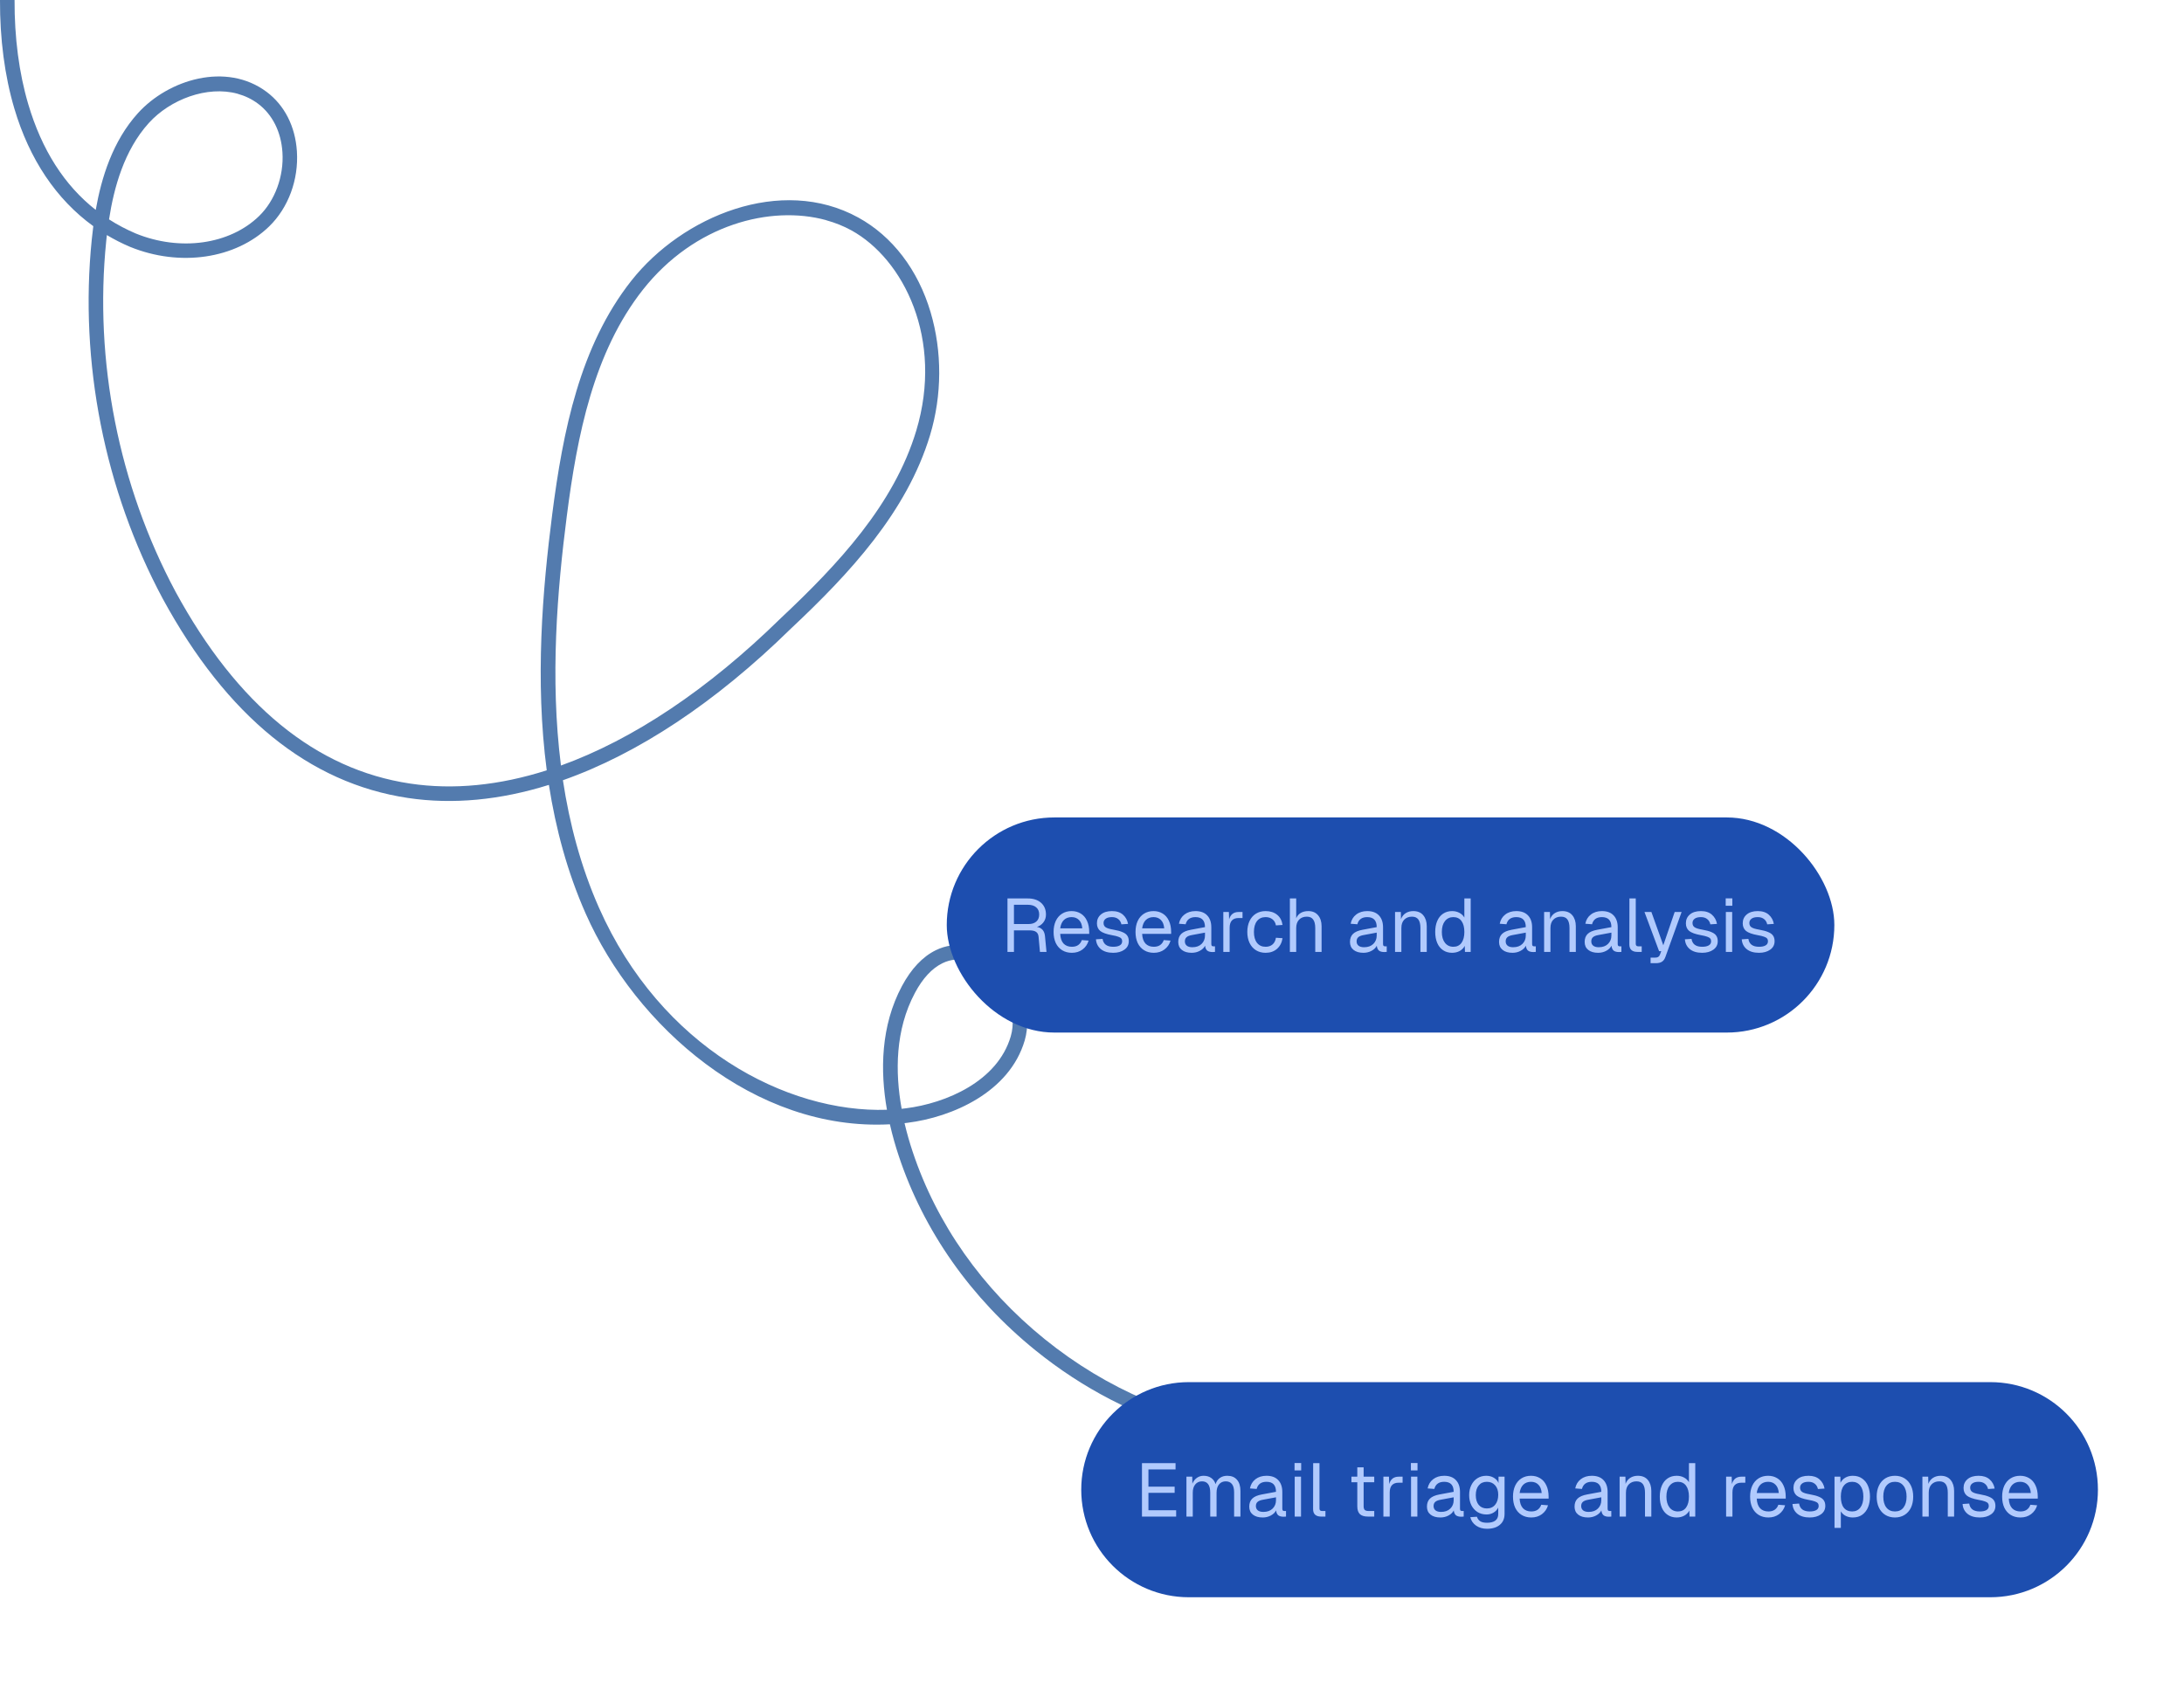 <svg width="406" height="313" viewBox="0 0 406 313" fill="none" xmlns="http://www.w3.org/2000/svg">
<path fill-rule="evenodd" clip-rule="evenodd" d="M233.155 268.393C229.241 267.956 225.369 267.214 221.56 266.167L221.556 266.158C211.161 263.3 201.279 258.193 192.494 251.092C180.496 241.385 171.71 228.895 167.082 214.956C166.477 213.145 165.905 211.161 165.43 209.057C140.254 210.395 118.134 190.809 108.874 169.87C105.459 162.152 103.304 154.07 102.038 145.945C92.98 148.779 84.16 149.627 75.838 148.379C57.465 145.63 42.135 133.167 30.261 111.334C19.428 91.107 14.736 67.385 17.057 44.559C17.136 43.759 17.233 42.922 17.345 42.053C10.482 37.089 5.461 29.638 2.654 20.141C0.86 14.078 -0.03 7.193 0 0H2.708C2.677 6.936 3.531 13.553 5.25 19.365C7.765 27.876 11.97 34.463 17.797 39.03C18.845 33.073 20.938 26.23 25.649 21.034C31.32 14.775 42.078 11.481 49.573 17.09C52.9 19.585 54.893 23.505 55.194 28.134C55.535 33.412 53.606 38.635 50.039 42.101C43.816 48.146 33.429 49.68 24.167 45.896C22.669 45.26 21.233 44.528 19.863 43.708C19.821 44.09 19.783 44.459 19.747 44.821C17.479 67.121 22.065 90.287 32.641 110.042C44.086 131.083 58.749 143.082 76.231 145.698C84.276 146.905 92.832 146.048 101.638 143.236C99.439 126.494 100.845 109.704 102.66 95.591C104.638 80.222 107.789 64.32 117.382 52.177C126.836 40.213 145.19 32.552 159.555 40.451C165.893 43.929 170.667 50.181 172.994 58.049C175.167 65.377 175.129 73.488 172.905 80.885C168.591 95.218 157.898 106.679 147.002 116.911C133 130.644 118.574 140.173 104.644 145.081C105.863 153.144 107.975 161.158 111.346 168.78C122.842 194.773 146.262 206.975 164.88 206.355C163.609 199.093 163.713 190.768 167.672 183.349C169.39 180.141 171.506 177.891 173.975 176.681C177.605 174.904 181.879 175.616 185.413 178.583C189.873 182.324 191.957 188.44 190.492 193.461C187.674 203.097 177.002 207.736 168.719 208.774C168.53 208.799 168.34 208.824 168.152 208.843C168.593 210.713 169.103 212.49 169.647 214.115C174.109 227.559 182.599 239.617 194.195 248.995C205.792 258.367 219.362 264.143 233.446 265.698C239.311 266.348 247.083 266.02 250.801 260.804L253.012 262.374C248.533 268.667 239.743 269.123 233.155 268.393ZM183.678 180.649C182.519 179.677 181.295 179.017 180.067 178.679L180.075 178.674C178.409 178.216 176.727 178.351 175.191 179.109C173.242 180.062 171.522 181.921 170.083 184.624C166.415 191.497 166.377 199.327 167.614 206.173C167.875 206.146 168.135 206.119 168.391 206.084C175.859 205.145 185.452 201.081 187.898 192.698C189.207 188.218 186.766 183.247 183.678 180.649ZM158.261 42.828C156.827 42.04 155.256 41.411 153.584 40.951L153.588 40.938C143.271 38.101 129.124 41.706 119.53 53.849C110.351 65.481 107.297 80.954 105.37 95.935C103.597 109.716 102.219 126.071 104.279 142.346C117.659 137.518 131.57 128.256 145.136 114.958C155.777 104.964 166.19 93.827 170.323 80.105C175.462 63.028 167.943 48.153 158.261 42.828ZM47.966 19.282C46.805 18.415 45.524 17.81 44.185 17.442L44.187 17.435C38.496 15.87 31.633 18.493 27.668 22.868C23.065 27.953 21.174 34.929 20.271 40.793C21.823 41.795 23.481 42.666 25.229 43.413C33.488 46.781 42.707 45.48 48.165 40.174C51.127 37.3 52.792 32.756 52.505 28.329C52.258 24.502 50.646 21.291 47.966 19.282Z" fill="#537BAE"/>
<g filter="url(#filter0_dd_2262_11)">
<path d="M201 269C201 257.954 209.954 249 221 249H370C381.046 249 390 257.954 390 269V269C390 280.046 381.046 289 370 289H221C209.954 289 201 280.046 201 269V269Z" fill="#1D4EAF"/>
<path d="M212.288 264.06H218.532V265.236H213.492V268.442H218.364V269.59H213.492V272.824H218.644V274H212.288V264.06ZM220.556 266.58H221.634L221.662 267.882C221.848 267.425 222.124 267.065 222.488 266.804C222.852 266.543 223.272 266.412 223.748 266.412C224.308 266.412 224.779 266.547 225.162 266.818C225.544 267.089 225.815 267.471 225.974 267.966C226.132 267.462 226.398 267.079 226.772 266.818C227.145 266.547 227.602 266.412 228.144 266.412C228.928 266.412 229.53 266.659 229.95 267.154C230.379 267.639 230.594 268.33 230.594 269.226V274H229.418V269.478C229.418 268.806 229.287 268.302 229.026 267.966C228.764 267.621 228.377 267.448 227.864 267.448C227.341 267.448 226.926 267.635 226.618 268.008C226.31 268.381 226.156 268.899 226.156 269.562V274H224.98V269.562C224.98 268.153 224.471 267.448 223.454 267.448C222.931 267.448 222.511 267.639 222.194 268.022C221.886 268.395 221.732 268.909 221.732 269.562V274H220.556V266.58ZM234.74 274.168C233.966 274.168 233.354 273.991 232.906 273.636C232.458 273.281 232.234 272.787 232.234 272.152C232.234 271.517 232.421 271.018 232.794 270.654C233.168 270.29 233.76 270.033 234.572 269.884L237.204 269.394C237.204 268.153 236.616 267.532 235.44 267.532C234.451 267.532 233.84 267.975 233.606 268.862L232.36 268.764C232.5 268.045 232.841 267.476 233.382 267.056C233.933 266.627 234.619 266.412 235.44 266.412C236.383 266.412 237.106 266.678 237.61 267.21C238.124 267.742 238.38 268.484 238.38 269.436V272.502C238.38 272.67 238.408 272.791 238.464 272.866C238.53 272.931 238.632 272.964 238.772 272.964H239.066V274C238.954 274.019 238.805 274.028 238.618 274.028C238.17 274.028 237.834 273.935 237.61 273.748C237.396 273.561 237.265 273.263 237.218 272.852C237.032 273.235 236.705 273.552 236.238 273.804C235.781 274.047 235.282 274.168 234.74 274.168ZM234.852 273.132C235.58 273.132 236.154 272.927 236.574 272.516C236.994 272.105 237.204 271.583 237.204 270.948V270.416L234.796 270.864C234.311 270.948 233.966 271.088 233.76 271.284C233.564 271.471 233.466 271.723 233.466 272.04C233.466 272.385 233.588 272.656 233.83 272.852C234.073 273.039 234.414 273.132 234.852 273.132ZM240.681 266.58H241.857V274H240.681V266.58ZM240.653 264.046H241.885V265.418H240.653V264.046ZM245.569 274C245.111 274 244.752 273.888 244.491 273.664C244.229 273.431 244.099 273.076 244.099 272.6L244.113 264.06H245.289V272.502C245.289 272.81 245.443 272.964 245.751 272.964H246.395V274H245.569ZM254.293 274C253.621 274 253.122 273.846 252.795 273.538C252.478 273.23 252.319 272.749 252.319 272.096V267.616H251.227V266.58H252.319V264.844H253.495V266.58H255.469V267.616H253.495V272.068C253.495 272.395 253.565 272.628 253.705 272.768C253.854 272.899 254.088 272.964 254.405 272.964H255.469V274H254.293ZM257.169 266.58H258.205L258.247 267.952C258.508 267.037 259.096 266.58 260.011 266.58H260.739V267.7H260.025C258.905 267.7 258.345 268.307 258.345 269.52V274H257.169V266.58ZM262.309 266.58H263.485V274H262.309V266.58ZM262.281 264.046H263.513V265.418H262.281V264.046ZM267.771 274.168C266.997 274.168 266.385 273.991 265.937 273.636C265.489 273.281 265.265 272.787 265.265 272.152C265.265 271.517 265.452 271.018 265.825 270.654C266.199 270.29 266.791 270.033 267.603 269.884L270.235 269.394C270.235 268.153 269.647 267.532 268.471 267.532C267.482 267.532 266.871 267.975 266.637 268.862L265.391 268.764C265.531 268.045 265.872 267.476 266.413 267.056C266.964 266.627 267.65 266.412 268.471 266.412C269.414 266.412 270.137 266.678 270.641 267.21C271.155 267.742 271.411 268.484 271.411 269.436V272.502C271.411 272.67 271.439 272.791 271.495 272.866C271.561 272.931 271.663 272.964 271.803 272.964H272.097V274C271.985 274.019 271.836 274.028 271.649 274.028C271.201 274.028 270.865 273.935 270.641 273.748C270.427 273.561 270.296 273.263 270.249 272.852C270.063 273.235 269.736 273.552 269.269 273.804C268.812 274.047 268.313 274.168 267.771 274.168ZM267.883 273.132C268.611 273.132 269.185 272.927 269.605 272.516C270.025 272.105 270.235 271.583 270.235 270.948V270.416L267.827 270.864C267.342 270.948 266.997 271.088 266.791 271.284C266.595 271.471 266.497 271.723 266.497 272.04C266.497 272.385 266.619 272.656 266.861 272.852C267.104 273.039 267.445 273.132 267.883 273.132ZM276.431 276.268C275.638 276.268 274.961 276.072 274.401 275.68C273.841 275.288 273.482 274.765 273.323 274.112L274.555 274.028C274.676 274.401 274.882 274.681 275.171 274.868C275.46 275.055 275.88 275.148 276.431 275.148C277.112 275.148 277.63 275.013 277.985 274.742C278.34 274.471 278.517 274.065 278.517 273.524V272.32C278.33 272.712 278.041 273.025 277.649 273.258C277.266 273.491 276.832 273.608 276.347 273.608C275.722 273.608 275.162 273.459 274.667 273.16C274.182 272.852 273.799 272.427 273.519 271.886C273.248 271.335 273.113 270.71 273.113 270.01C273.113 269.31 273.248 268.689 273.519 268.148C273.79 267.597 274.163 267.173 274.639 266.874C275.124 266.566 275.675 266.412 276.291 266.412C276.814 266.412 277.28 266.533 277.691 266.776C278.111 267.019 278.405 267.345 278.573 267.756V266.58H279.693V273.496C279.693 274.364 279.404 275.041 278.825 275.526C278.246 276.021 277.448 276.268 276.431 276.268ZM276.403 272.488C277.056 272.488 277.57 272.259 277.943 271.802C278.326 271.345 278.517 270.724 278.517 269.94C278.517 269.203 278.326 268.619 277.943 268.19C277.56 267.751 277.047 267.532 276.403 267.532C275.759 267.532 275.255 267.756 274.891 268.204C274.527 268.643 274.345 269.245 274.345 270.01C274.345 270.775 274.527 271.382 274.891 271.83C275.264 272.269 275.768 272.488 276.403 272.488ZM284.664 274.168C283.973 274.168 283.371 274.009 282.858 273.692C282.344 273.375 281.948 272.927 281.668 272.348C281.397 271.76 281.262 271.074 281.262 270.29C281.262 269.515 281.397 268.834 281.668 268.246C281.948 267.658 282.34 267.205 282.844 266.888C283.348 266.571 283.936 266.412 284.608 266.412C285.252 266.412 285.821 266.566 286.316 266.874C286.81 267.173 287.193 267.616 287.464 268.204C287.744 268.792 287.884 269.492 287.884 270.304V270.654H282.494C282.531 271.438 282.736 272.035 283.11 272.446C283.492 272.847 284.01 273.048 284.664 273.048C285.14 273.048 285.532 272.941 285.84 272.726C286.157 272.502 286.381 272.194 286.512 271.802L287.772 271.9C287.576 272.581 287.198 273.132 286.638 273.552C286.087 273.963 285.429 274.168 284.664 274.168ZM286.596 269.618C286.54 268.927 286.334 268.409 285.98 268.064C285.634 267.709 285.177 267.532 284.608 267.532C284.029 267.532 283.553 267.709 283.18 268.064C282.816 268.419 282.587 268.937 282.494 269.618H286.596ZM295.211 274.168C294.436 274.168 293.825 273.991 293.377 273.636C292.929 273.281 292.705 272.787 292.705 272.152C292.705 271.517 292.892 271.018 293.265 270.654C293.638 270.29 294.231 270.033 295.043 269.884L297.675 269.394C297.675 268.153 297.087 267.532 295.911 267.532C294.922 267.532 294.31 267.975 294.077 268.862L292.831 268.764C292.971 268.045 293.312 267.476 293.853 267.056C294.404 266.627 295.09 266.412 295.911 266.412C296.854 266.412 297.577 266.678 298.081 267.21C298.594 267.742 298.851 268.484 298.851 269.436V272.502C298.851 272.67 298.879 272.791 298.935 272.866C299 272.931 299.103 272.964 299.243 272.964H299.537V274C299.425 274.019 299.276 274.028 299.089 274.028C298.641 274.028 298.305 273.935 298.081 273.748C297.866 273.561 297.736 273.263 297.689 272.852C297.502 273.235 297.176 273.552 296.709 273.804C296.252 274.047 295.752 274.168 295.211 274.168ZM295.323 273.132C296.051 273.132 296.625 272.927 297.045 272.516C297.465 272.105 297.675 271.583 297.675 270.948V270.416L295.267 270.864C294.782 270.948 294.436 271.088 294.231 271.284C294.035 271.471 293.937 271.723 293.937 272.04C293.937 272.385 294.058 272.656 294.301 272.852C294.544 273.039 294.884 273.132 295.323 273.132ZM301.083 266.58H302.161L302.189 267.91C302.376 267.415 302.67 267.042 303.071 266.79C303.472 266.538 303.939 266.412 304.471 266.412C305.283 266.412 305.904 266.673 306.333 267.196C306.762 267.719 306.977 268.395 306.977 269.226V274H305.801V269.562C305.801 268.862 305.675 268.335 305.423 267.98C305.171 267.625 304.77 267.448 304.219 267.448C303.631 267.448 303.155 267.635 302.791 268.008C302.436 268.372 302.259 268.89 302.259 269.562V274H301.083V266.58ZM311.687 274.168C311.052 274.168 310.497 274.009 310.021 273.692C309.545 273.375 309.181 272.927 308.929 272.348C308.677 271.76 308.551 271.074 308.551 270.29C308.551 269.506 308.677 268.825 308.929 268.246C309.181 267.658 309.545 267.205 310.021 266.888C310.497 266.571 311.052 266.412 311.687 266.412C312.191 266.412 312.643 266.519 313.045 266.734C313.455 266.949 313.763 267.243 313.969 267.616V264.06H315.145V274H314.081L314.039 272.88C313.833 273.281 313.521 273.599 313.101 273.832C312.681 274.056 312.209 274.168 311.687 274.168ZM311.925 273.048C312.578 273.048 313.082 272.805 313.437 272.32C313.791 271.825 313.969 271.149 313.969 270.29C313.969 269.422 313.791 268.745 313.437 268.26C313.082 267.775 312.578 267.532 311.925 267.532C311.271 267.532 310.749 267.779 310.357 268.274C309.974 268.759 309.783 269.431 309.783 270.29C309.783 271.139 309.974 271.811 310.357 272.306C310.749 272.801 311.271 273.048 311.925 273.048ZM320.88 266.58H321.916L321.958 267.952C322.219 267.037 322.807 266.58 323.722 266.58H324.45V267.7H323.736C322.616 267.7 322.056 268.307 322.056 269.52V274H320.88V266.58ZM328.742 274.168C328.051 274.168 327.449 274.009 326.936 273.692C326.422 273.375 326.026 272.927 325.746 272.348C325.475 271.76 325.34 271.074 325.34 270.29C325.34 269.515 325.475 268.834 325.746 268.246C326.026 267.658 326.418 267.205 326.922 266.888C327.426 266.571 328.014 266.412 328.686 266.412C329.33 266.412 329.899 266.566 330.394 266.874C330.888 267.173 331.271 267.616 331.542 268.204C331.822 268.792 331.962 269.492 331.962 270.304V270.654H326.572C326.609 271.438 326.814 272.035 327.188 272.446C327.57 272.847 328.088 273.048 328.742 273.048C329.218 273.048 329.61 272.941 329.918 272.726C330.235 272.502 330.459 272.194 330.59 271.802L331.85 271.9C331.654 272.581 331.276 273.132 330.716 273.552C330.165 273.963 329.507 274.168 328.742 274.168ZM330.674 269.618C330.618 268.927 330.412 268.409 330.058 268.064C329.712 267.709 329.255 267.532 328.686 267.532C328.107 267.532 327.631 267.709 327.258 268.064C326.894 268.419 326.665 268.937 326.572 269.618H330.674ZM336.421 274.168C335.45 274.168 334.685 273.939 334.125 273.482C333.574 273.025 333.271 272.418 333.215 271.662L334.447 271.578C334.596 272.558 335.254 273.048 336.421 273.048C336.943 273.048 337.349 272.964 337.639 272.796C337.937 272.628 338.087 272.367 338.087 272.012C338.087 271.807 338.035 271.643 337.933 271.522C337.839 271.391 337.657 271.279 337.387 271.186C337.125 271.083 336.729 270.985 336.197 270.892C335.161 270.705 334.433 270.444 334.013 270.108C333.602 269.763 333.397 269.287 333.397 268.68C333.397 268.008 333.644 267.462 334.139 267.042C334.633 266.622 335.319 266.412 336.197 266.412C337.055 266.412 337.737 266.636 338.241 267.084C338.745 267.532 339.057 268.101 339.179 268.792L337.947 268.876C337.863 268.465 337.667 268.139 337.359 267.896C337.06 267.653 336.668 267.532 336.183 267.532C335.669 267.532 335.282 267.635 335.021 267.84C334.759 268.036 334.629 268.297 334.629 268.624C334.629 268.979 334.759 269.245 335.021 269.422C335.282 269.599 335.749 269.744 336.421 269.856C337.177 269.987 337.76 270.145 338.171 270.332C338.591 270.509 338.885 270.733 339.053 271.004C339.23 271.265 339.319 271.601 339.319 272.012C339.319 272.684 339.043 273.211 338.493 273.594C337.951 273.977 337.261 274.168 336.421 274.168ZM341.032 266.58H342.124L342.138 267.714C342.362 267.294 342.67 266.972 343.062 266.748C343.454 266.524 343.907 266.412 344.42 266.412C345.129 266.412 345.722 266.589 346.198 266.944C346.683 267.289 347.043 267.756 347.276 268.344C347.509 268.932 347.626 269.581 347.626 270.29C347.626 270.999 347.509 271.648 347.276 272.236C347.043 272.824 346.683 273.295 346.198 273.65C345.722 273.995 345.129 274.168 344.42 274.168C343.935 274.168 343.491 274.065 343.09 273.86C342.698 273.655 342.404 273.375 342.208 273.02V276.1H341.032V266.58ZM344.308 273.048C344.952 273.048 345.461 272.805 345.834 272.32C346.207 271.835 346.394 271.158 346.394 270.29C346.394 269.422 346.207 268.745 345.834 268.26C345.461 267.775 344.952 267.532 344.308 267.532C343.655 267.532 343.141 267.77 342.768 268.246C342.395 268.713 342.208 269.394 342.208 270.29C342.208 271.186 342.39 271.872 342.754 272.348C343.127 272.815 343.645 273.048 344.308 273.048ZM352.271 274.168C351.59 274.168 350.992 274.009 350.479 273.692C349.966 273.375 349.569 272.927 349.289 272.348C349.009 271.76 348.869 271.074 348.869 270.29C348.869 269.506 349.009 268.825 349.289 268.246C349.569 267.658 349.966 267.205 350.479 266.888C350.992 266.571 351.59 266.412 352.271 266.412C352.943 266.412 353.536 266.571 354.049 266.888C354.562 267.205 354.959 267.658 355.239 268.246C355.519 268.825 355.659 269.506 355.659 270.29C355.659 271.074 355.519 271.76 355.239 272.348C354.959 272.927 354.562 273.375 354.049 273.692C353.536 274.009 352.943 274.168 352.271 274.168ZM352.271 273.048C352.952 273.048 353.48 272.805 353.853 272.32C354.236 271.825 354.427 271.149 354.427 270.29C354.427 269.431 354.236 268.759 353.853 268.274C353.48 267.779 352.952 267.532 352.271 267.532C351.59 267.532 351.058 267.775 350.675 268.26C350.292 268.745 350.101 269.422 350.101 270.29C350.101 271.158 350.292 271.835 350.675 272.32C351.058 272.805 351.59 273.048 352.271 273.048ZM357.37 266.58H358.448L358.476 267.91C358.663 267.415 358.957 267.042 359.358 266.79C359.759 266.538 360.226 266.412 360.758 266.412C361.57 266.412 362.191 266.673 362.62 267.196C363.049 267.719 363.264 268.395 363.264 269.226V274H362.088V269.562C362.088 268.862 361.962 268.335 361.71 267.98C361.458 267.625 361.057 267.448 360.506 267.448C359.918 267.448 359.442 267.635 359.078 268.008C358.723 268.372 358.546 268.89 358.546 269.562V274H357.37V266.58ZM368.044 274.168C367.073 274.168 366.308 273.939 365.748 273.482C365.197 273.025 364.894 272.418 364.838 271.662L366.07 271.578C366.219 272.558 366.877 273.048 368.044 273.048C368.566 273.048 368.972 272.964 369.262 272.796C369.56 272.628 369.71 272.367 369.71 272.012C369.71 271.807 369.658 271.643 369.556 271.522C369.462 271.391 369.28 271.279 369.01 271.186C368.748 271.083 368.352 270.985 367.82 270.892C366.784 270.705 366.056 270.444 365.636 270.108C365.225 269.763 365.02 269.287 365.02 268.68C365.02 268.008 365.267 267.462 365.762 267.042C366.256 266.622 366.942 266.412 367.82 266.412C368.678 266.412 369.36 266.636 369.864 267.084C370.368 267.532 370.68 268.101 370.802 268.792L369.57 268.876C369.486 268.465 369.29 268.139 368.982 267.896C368.683 267.653 368.291 267.532 367.806 267.532C367.292 267.532 366.905 267.635 366.644 267.84C366.382 268.036 366.252 268.297 366.252 268.624C366.252 268.979 366.382 269.245 366.644 269.422C366.905 269.599 367.372 269.744 368.044 269.856C368.8 269.987 369.383 270.145 369.794 270.332C370.214 270.509 370.508 270.733 370.676 271.004C370.853 271.265 370.942 271.601 370.942 272.012C370.942 272.684 370.666 273.211 370.116 273.594C369.574 273.977 368.884 274.168 368.044 274.168ZM375.595 274.168C374.904 274.168 374.302 274.009 373.789 273.692C373.276 273.375 372.879 272.927 372.599 272.348C372.328 271.76 372.193 271.074 372.193 270.29C372.193 269.515 372.328 268.834 372.599 268.246C372.879 267.658 373.271 267.205 373.775 266.888C374.279 266.571 374.867 266.412 375.539 266.412C376.183 266.412 376.752 266.566 377.247 266.874C377.742 267.173 378.124 267.616 378.395 268.204C378.675 268.792 378.815 269.492 378.815 270.304V270.654H373.425C373.462 271.438 373.668 272.035 374.041 272.446C374.424 272.847 374.942 273.048 375.595 273.048C376.071 273.048 376.463 272.941 376.771 272.726C377.088 272.502 377.312 272.194 377.443 271.802L378.703 271.9C378.507 272.581 378.129 273.132 377.569 273.552C377.018 273.963 376.36 274.168 375.595 274.168ZM377.527 269.618C377.471 268.927 377.266 268.409 376.911 268.064C376.566 267.709 376.108 267.532 375.539 267.532C374.96 267.532 374.484 267.709 374.111 268.064C373.747 268.419 373.518 268.937 373.425 269.618H377.527Z" fill="#B1CAFD"/>
</g>
<g filter="url(#filter1_dd_2262_11)">
<rect x="176" y="144" width="165" height="40" rx="20" fill="#1D4EAF"/>
<path d="M187.288 159.06H191.054C192.099 159.06 192.925 159.331 193.532 159.872C194.139 160.413 194.442 161.146 194.442 162.07C194.442 162.621 194.279 163.106 193.952 163.526C193.625 163.937 193.229 164.212 192.762 164.352C193.667 164.511 194.167 165.085 194.26 166.074L194.54 169H193.322L193.07 166.2C193.033 165.78 192.883 165.477 192.622 165.29C192.361 165.094 191.945 164.996 191.376 164.996H188.492V169H187.288V159.06ZM191.208 163.82C191.815 163.82 192.295 163.666 192.65 163.358C193.005 163.05 193.182 162.611 193.182 162.042C193.182 161.463 192.995 161.02 192.622 160.712C192.258 160.395 191.735 160.236 191.054 160.236H188.492V163.82H191.208ZM199.261 169.168C198.571 169.168 197.969 169.009 197.455 168.692C196.942 168.375 196.545 167.927 196.265 167.348C195.995 166.76 195.859 166.074 195.859 165.29C195.859 164.515 195.995 163.834 196.265 163.246C196.545 162.658 196.937 162.205 197.441 161.888C197.945 161.571 198.533 161.412 199.205 161.412C199.849 161.412 200.419 161.566 200.913 161.874C201.408 162.173 201.791 162.616 202.061 163.204C202.341 163.792 202.481 164.492 202.481 165.304V165.654H197.091C197.129 166.438 197.334 167.035 197.707 167.446C198.09 167.847 198.608 168.048 199.261 168.048C199.737 168.048 200.129 167.941 200.437 167.726C200.755 167.502 200.979 167.194 201.109 166.802L202.369 166.9C202.173 167.581 201.795 168.132 201.235 168.552C200.685 168.963 200.027 169.168 199.261 169.168ZM201.193 164.618C201.137 163.927 200.932 163.409 200.577 163.064C200.232 162.709 199.775 162.532 199.205 162.532C198.627 162.532 198.151 162.709 197.777 163.064C197.413 163.419 197.185 163.937 197.091 164.618H201.193ZM206.94 169.168C205.97 169.168 205.204 168.939 204.644 168.482C204.094 168.025 203.79 167.418 203.734 166.662L204.966 166.578C205.116 167.558 205.774 168.048 206.94 168.048C207.463 168.048 207.869 167.964 208.158 167.796C208.457 167.628 208.606 167.367 208.606 167.012C208.606 166.807 208.555 166.643 208.452 166.522C208.359 166.391 208.177 166.279 207.906 166.186C207.645 166.083 207.248 165.985 206.716 165.892C205.68 165.705 204.952 165.444 204.532 165.108C204.122 164.763 203.916 164.287 203.916 163.68C203.916 163.008 204.164 162.462 204.658 162.042C205.153 161.622 205.839 161.412 206.716 161.412C207.575 161.412 208.256 161.636 208.76 162.084C209.264 162.532 209.577 163.101 209.698 163.792L208.466 163.876C208.382 163.465 208.186 163.139 207.878 162.896C207.58 162.653 207.188 162.532 206.702 162.532C206.189 162.532 205.802 162.635 205.54 162.84C205.279 163.036 205.148 163.297 205.148 163.624C205.148 163.979 205.279 164.245 205.54 164.422C205.802 164.599 206.268 164.744 206.94 164.856C207.696 164.987 208.28 165.145 208.69 165.332C209.11 165.509 209.404 165.733 209.572 166.004C209.75 166.265 209.838 166.601 209.838 167.012C209.838 167.684 209.563 168.211 209.012 168.594C208.471 168.977 207.78 169.168 206.94 169.168ZM214.492 169.168C213.801 169.168 213.199 169.009 212.686 168.692C212.172 168.375 211.776 167.927 211.496 167.348C211.225 166.76 211.09 166.074 211.09 165.29C211.09 164.515 211.225 163.834 211.496 163.246C211.776 162.658 212.168 162.205 212.672 161.888C213.176 161.571 213.764 161.412 214.436 161.412C215.08 161.412 215.649 161.566 216.144 161.874C216.638 162.173 217.021 162.616 217.292 163.204C217.572 163.792 217.712 164.492 217.712 165.304V165.654H212.322C212.359 166.438 212.564 167.035 212.938 167.446C213.32 167.847 213.838 168.048 214.492 168.048C214.968 168.048 215.36 167.941 215.668 167.726C215.985 167.502 216.209 167.194 216.34 166.802L217.6 166.9C217.404 167.581 217.026 168.132 216.466 168.552C215.915 168.963 215.257 169.168 214.492 169.168ZM216.424 164.618C216.368 163.927 216.162 163.409 215.808 163.064C215.462 162.709 215.005 162.532 214.436 162.532C213.857 162.532 213.381 162.709 213.008 163.064C212.644 163.419 212.415 163.937 212.322 164.618H216.424ZM221.539 169.168C220.764 169.168 220.153 168.991 219.705 168.636C219.257 168.281 219.033 167.787 219.033 167.152C219.033 166.517 219.22 166.018 219.593 165.654C219.966 165.29 220.559 165.033 221.371 164.884L224.003 164.394C224.003 163.153 223.415 162.532 222.239 162.532C221.25 162.532 220.638 162.975 220.405 163.862L219.159 163.764C219.299 163.045 219.64 162.476 220.181 162.056C220.732 161.627 221.418 161.412 222.239 161.412C223.182 161.412 223.905 161.678 224.409 162.21C224.922 162.742 225.179 163.484 225.179 164.436V167.502C225.179 167.67 225.207 167.791 225.263 167.866C225.328 167.931 225.431 167.964 225.571 167.964H225.865V169C225.753 169.019 225.604 169.028 225.417 169.028C224.969 169.028 224.633 168.935 224.409 168.748C224.194 168.561 224.064 168.263 224.017 167.852C223.83 168.235 223.504 168.552 223.037 168.804C222.58 169.047 222.08 169.168 221.539 169.168ZM221.651 168.132C222.379 168.132 222.953 167.927 223.373 167.516C223.793 167.105 224.003 166.583 224.003 165.948V165.416L221.595 165.864C221.11 165.948 220.764 166.088 220.559 166.284C220.363 166.471 220.265 166.723 220.265 167.04C220.265 167.385 220.386 167.656 220.629 167.852C220.872 168.039 221.212 168.132 221.651 168.132ZM227.411 161.58H228.447L228.489 162.952C228.75 162.037 229.338 161.58 230.253 161.58H230.981V162.7H230.267C229.147 162.7 228.587 163.307 228.587 164.52V169H227.411V161.58ZM235.273 169.168C234.592 169.168 233.994 169.009 233.481 168.692C232.968 168.375 232.571 167.922 232.291 167.334C232.011 166.746 231.871 166.065 231.871 165.29C231.871 164.515 232.011 163.834 232.291 163.246C232.571 162.658 232.968 162.205 233.481 161.888C233.994 161.571 234.592 161.412 235.273 161.412C236.132 161.412 236.841 161.636 237.401 162.084C237.961 162.532 238.302 163.167 238.423 163.988L237.191 164.072C237.107 163.587 236.892 163.209 236.547 162.938C236.211 162.667 235.786 162.532 235.273 162.532C234.592 162.532 234.06 162.775 233.677 163.26C233.294 163.745 233.103 164.422 233.103 165.29C233.103 166.158 233.294 166.835 233.677 167.32C234.06 167.805 234.592 168.048 235.273 168.048C235.786 168.048 236.211 167.908 236.547 167.628C236.892 167.339 237.107 166.919 237.191 166.368L238.423 166.452C238.292 167.283 237.947 167.945 237.387 168.44C236.827 168.925 236.122 169.168 235.273 169.168ZM239.784 159.06H240.96V162.742C241.147 162.303 241.431 161.972 241.814 161.748C242.206 161.524 242.668 161.412 243.2 161.412C243.984 161.412 244.591 161.669 245.02 162.182C245.459 162.695 245.678 163.377 245.678 164.226V169H244.502V164.562C244.502 163.153 243.984 162.448 242.948 162.448C242.332 162.448 241.847 162.635 241.492 163.008C241.137 163.381 240.96 163.904 240.96 164.576V169H239.784V159.06ZM253.463 169.168C252.688 169.168 252.077 168.991 251.629 168.636C251.181 168.281 250.957 167.787 250.957 167.152C250.957 166.517 251.143 166.018 251.517 165.654C251.89 165.29 252.483 165.033 253.295 164.884L255.927 164.394C255.927 163.153 255.339 162.532 254.163 162.532C253.173 162.532 252.562 162.975 252.329 163.862L251.083 163.764C251.223 163.045 251.563 162.476 252.105 162.056C252.655 161.627 253.341 161.412 254.163 161.412C255.105 161.412 255.829 161.678 256.333 162.21C256.846 162.742 257.103 163.484 257.103 164.436V167.502C257.103 167.67 257.131 167.791 257.187 167.866C257.252 167.931 257.355 167.964 257.495 167.964H257.789V169C257.677 169.019 257.527 169.028 257.341 169.028C256.893 169.028 256.557 168.935 256.333 168.748C256.118 168.561 255.987 168.263 255.941 167.852C255.754 168.235 255.427 168.552 254.961 168.804C254.503 169.047 254.004 169.168 253.463 169.168ZM253.575 168.132C254.303 168.132 254.877 167.927 255.297 167.516C255.717 167.105 255.927 166.583 255.927 165.948V165.416L253.519 165.864C253.033 165.948 252.688 166.088 252.483 166.284C252.287 166.471 252.189 166.723 252.189 167.04C252.189 167.385 252.31 167.656 252.553 167.852C252.795 168.039 253.136 168.132 253.575 168.132ZM259.335 161.58H260.413L260.441 162.91C260.628 162.415 260.922 162.042 261.323 161.79C261.724 161.538 262.191 161.412 262.723 161.412C263.535 161.412 264.156 161.673 264.585 162.196C265.014 162.719 265.229 163.395 265.229 164.226V169H264.053V164.562C264.053 163.862 263.927 163.335 263.675 162.98C263.423 162.625 263.022 162.448 262.471 162.448C261.883 162.448 261.407 162.635 261.043 163.008C260.688 163.372 260.511 163.89 260.511 164.562V169H259.335V161.58ZM269.939 169.168C269.304 169.168 268.749 169.009 268.273 168.692C267.797 168.375 267.433 167.927 267.181 167.348C266.929 166.76 266.803 166.074 266.803 165.29C266.803 164.506 266.929 163.825 267.181 163.246C267.433 162.658 267.797 162.205 268.273 161.888C268.749 161.571 269.304 161.412 269.939 161.412C270.443 161.412 270.895 161.519 271.297 161.734C271.707 161.949 272.015 162.243 272.221 162.616V159.06H273.397V169H272.333L272.291 167.88C272.085 168.281 271.773 168.599 271.353 168.832C270.933 169.056 270.461 169.168 269.939 169.168ZM270.177 168.048C270.83 168.048 271.334 167.805 271.689 167.32C272.043 166.825 272.221 166.149 272.221 165.29C272.221 164.422 272.043 163.745 271.689 163.26C271.334 162.775 270.83 162.532 270.177 162.532C269.523 162.532 269.001 162.779 268.609 163.274C268.226 163.759 268.035 164.431 268.035 165.29C268.035 166.139 268.226 166.811 268.609 167.306C269.001 167.801 269.523 168.048 270.177 168.048ZM281.176 169.168C280.401 169.168 279.79 168.991 279.342 168.636C278.894 168.281 278.67 167.787 278.67 167.152C278.67 166.517 278.856 166.018 279.23 165.654C279.603 165.29 280.196 165.033 281.008 164.884L283.64 164.394C283.64 163.153 283.052 162.532 281.876 162.532C280.886 162.532 280.275 162.975 280.042 163.862L278.796 163.764C278.936 163.045 279.276 162.476 279.818 162.056C280.368 161.627 281.054 161.412 281.876 161.412C282.818 161.412 283.542 161.678 284.046 162.21C284.559 162.742 284.816 163.484 284.816 164.436V167.502C284.816 167.67 284.844 167.791 284.9 167.866C284.965 167.931 285.068 167.964 285.208 167.964H285.502V169C285.39 169.019 285.24 169.028 285.054 169.028C284.606 169.028 284.27 168.935 284.046 168.748C283.831 168.561 283.7 168.263 283.654 167.852C283.467 168.235 283.14 168.552 282.674 168.804C282.216 169.047 281.717 169.168 281.176 169.168ZM281.288 168.132C282.016 168.132 282.59 167.927 283.01 167.516C283.43 167.105 283.64 166.583 283.64 165.948V165.416L281.232 165.864C280.746 165.948 280.401 166.088 280.196 166.284C280 166.471 279.902 166.723 279.902 167.04C279.902 167.385 280.023 167.656 280.266 167.852C280.508 168.039 280.849 168.132 281.288 168.132ZM287.048 161.58H288.126L288.154 162.91C288.34 162.415 288.634 162.042 289.036 161.79C289.437 161.538 289.904 161.412 290.436 161.412C291.248 161.412 291.868 161.673 292.298 162.196C292.727 162.719 292.942 163.395 292.942 164.226V169H291.766V164.562C291.766 163.862 291.64 163.335 291.388 162.98C291.136 162.625 290.734 162.448 290.184 162.448C289.596 162.448 289.12 162.635 288.756 163.008C288.401 163.372 288.224 163.89 288.224 164.562V169H287.048V161.58ZM297.09 169.168C296.315 169.168 295.704 168.991 295.256 168.636C294.808 168.281 294.584 167.787 294.584 167.152C294.584 166.517 294.77 166.018 295.144 165.654C295.517 165.29 296.11 165.033 296.922 164.884L299.554 164.394C299.554 163.153 298.966 162.532 297.79 162.532C296.8 162.532 296.189 162.975 295.956 163.862L294.71 163.764C294.85 163.045 295.19 162.476 295.732 162.056C296.282 161.627 296.968 161.412 297.79 161.412C298.732 161.412 299.456 161.678 299.96 162.21C300.473 162.742 300.73 163.484 300.73 164.436V167.502C300.73 167.67 300.758 167.791 300.814 167.866C300.879 167.931 300.982 167.964 301.122 167.964H301.416V169C301.304 169.019 301.154 169.028 300.968 169.028C300.52 169.028 300.184 168.935 299.96 168.748C299.745 168.561 299.614 168.263 299.568 167.852C299.381 168.235 299.054 168.552 298.588 168.804C298.13 169.047 297.631 169.168 297.09 169.168ZM297.202 168.132C297.93 168.132 298.504 167.927 298.924 167.516C299.344 167.105 299.554 166.583 299.554 165.948V165.416L297.146 165.864C296.66 165.948 296.315 166.088 296.11 166.284C295.914 166.471 295.816 166.723 295.816 167.04C295.816 167.385 295.937 167.656 296.18 167.852C296.422 168.039 296.763 168.132 297.202 168.132ZM304.363 169C303.906 169 303.547 168.888 303.285 168.664C303.024 168.431 302.893 168.076 302.893 167.6L302.907 159.06H304.083V167.502C304.083 167.81 304.237 167.964 304.545 167.964H305.189V169H304.363ZM306.838 170.064H307.692C307.944 170.064 308.131 170.022 308.252 169.938C308.383 169.863 308.486 169.737 308.56 169.56L308.826 168.86H308.42L305.704 161.58H306.992L309.204 167.768L311.318 161.58H312.606L309.596 169.938C309.456 170.339 309.246 170.633 308.966 170.82C308.686 171.007 308.299 171.1 307.804 171.1H306.838V170.064ZM316.425 169.168C315.454 169.168 314.689 168.939 314.129 168.482C313.578 168.025 313.275 167.418 313.219 166.662L314.451 166.578C314.6 167.558 315.258 168.048 316.425 168.048C316.947 168.048 317.353 167.964 317.643 167.796C317.941 167.628 318.091 167.367 318.091 167.012C318.091 166.807 318.039 166.643 317.937 166.522C317.843 166.391 317.661 166.279 317.391 166.186C317.129 166.083 316.733 165.985 316.201 165.892C315.165 165.705 314.437 165.444 314.017 165.108C313.606 164.763 313.401 164.287 313.401 163.68C313.401 163.008 313.648 162.462 314.143 162.042C314.637 161.622 315.323 161.412 316.201 161.412C317.059 161.412 317.741 161.636 318.245 162.084C318.749 162.532 319.061 163.101 319.183 163.792L317.951 163.876C317.867 163.465 317.671 163.139 317.363 162.896C317.064 162.653 316.672 162.532 316.187 162.532C315.673 162.532 315.286 162.635 315.025 162.84C314.763 163.036 314.633 163.297 314.633 163.624C314.633 163.979 314.763 164.245 315.025 164.422C315.286 164.599 315.753 164.744 316.425 164.856C317.181 164.987 317.764 165.145 318.175 165.332C318.595 165.509 318.889 165.733 319.057 166.004C319.234 166.265 319.323 166.601 319.323 167.012C319.323 167.684 319.047 168.211 318.497 168.594C317.955 168.977 317.265 169.168 316.425 169.168ZM320.831 161.58H322.007V169H320.831V161.58ZM320.803 159.046H322.035V160.418H320.803V159.046ZM326.993 169.168C326.022 169.168 325.257 168.939 324.697 168.482C324.146 168.025 323.843 167.418 323.787 166.662L325.019 166.578C325.168 167.558 325.826 168.048 326.993 168.048C327.516 168.048 327.922 167.964 328.211 167.796C328.51 167.628 328.659 167.367 328.659 167.012C328.659 166.807 328.608 166.643 328.505 166.522C328.412 166.391 328.23 166.279 327.959 166.186C327.698 166.083 327.301 165.985 326.769 165.892C325.733 165.705 325.005 165.444 324.585 165.108C324.174 164.763 323.969 164.287 323.969 163.68C323.969 163.008 324.216 162.462 324.711 162.042C325.206 161.622 325.892 161.412 326.769 161.412C327.628 161.412 328.309 161.636 328.813 162.084C329.317 162.532 329.63 163.101 329.751 163.792L328.519 163.876C328.435 163.465 328.239 163.139 327.931 162.896C327.632 162.653 327.24 162.532 326.755 162.532C326.242 162.532 325.854 162.635 325.593 162.84C325.332 163.036 325.201 163.297 325.201 163.624C325.201 163.979 325.332 164.245 325.593 164.422C325.854 164.599 326.321 164.744 326.993 164.856C327.749 164.987 328.332 165.145 328.743 165.332C329.163 165.509 329.457 165.733 329.625 166.004C329.802 166.265 329.891 166.601 329.891 167.012C329.891 167.684 329.616 168.211 329.065 168.594C328.524 168.977 327.833 169.168 326.993 169.168Z" fill="#B1CAFD"/>
</g>
<defs>
<filter id="filter0_dd_2262_11" x="185" y="241" width="221" height="72" filterUnits="userSpaceOnUse" color-interpolation-filters="sRGB">
<feFlood flood-opacity="0" result="BackgroundImageFix"/>
<feColorMatrix in="SourceAlpha" type="matrix" values="0 0 0 0 0 0 0 0 0 0 0 0 0 0 0 0 0 0 127 0" result="hardAlpha"/>
<feOffset dy="8"/>
<feGaussianBlur stdDeviation="8"/>
<feColorMatrix type="matrix" values="0 0 0 0 0 0 0 0 0 0 0 0 0 0 0 0 0 0 0.08 0"/>
<feBlend mode="normal" in2="BackgroundImageFix" result="effect1_dropShadow_2262_11"/>
<feColorMatrix in="SourceAlpha" type="matrix" values="0 0 0 0 0 0 0 0 0 0 0 0 0 0 0 0 0 0 127 0" result="hardAlpha"/>
<feOffset/>
<feGaussianBlur stdDeviation="2"/>
<feColorMatrix type="matrix" values="0 0 0 0 0 0 0 0 0 0 0 0 0 0 0 0 0 0 0.04 0"/>
<feBlend mode="normal" in2="effect1_dropShadow_2262_11" result="effect2_dropShadow_2262_11"/>
<feBlend mode="normal" in="SourceGraphic" in2="effect2_dropShadow_2262_11" result="shape"/>
</filter>
<filter id="filter1_dd_2262_11" x="160" y="136" width="197" height="72" filterUnits="userSpaceOnUse" color-interpolation-filters="sRGB">
<feFlood flood-opacity="0" result="BackgroundImageFix"/>
<feColorMatrix in="SourceAlpha" type="matrix" values="0 0 0 0 0 0 0 0 0 0 0 0 0 0 0 0 0 0 127 0" result="hardAlpha"/>
<feOffset dy="8"/>
<feGaussianBlur stdDeviation="8"/>
<feColorMatrix type="matrix" values="0 0 0 0 0 0 0 0 0 0 0 0 0 0 0 0 0 0 0.08 0"/>
<feBlend mode="normal" in2="BackgroundImageFix" result="effect1_dropShadow_2262_11"/>
<feColorMatrix in="SourceAlpha" type="matrix" values="0 0 0 0 0 0 0 0 0 0 0 0 0 0 0 0 0 0 127 0" result="hardAlpha"/>
<feOffset/>
<feGaussianBlur stdDeviation="2"/>
<feColorMatrix type="matrix" values="0 0 0 0 0 0 0 0 0 0 0 0 0 0 0 0 0 0 0.04 0"/>
<feBlend mode="normal" in2="effect1_dropShadow_2262_11" result="effect2_dropShadow_2262_11"/>
<feBlend mode="normal" in="SourceGraphic" in2="effect2_dropShadow_2262_11" result="shape"/>
</filter>
</defs>
</svg>
